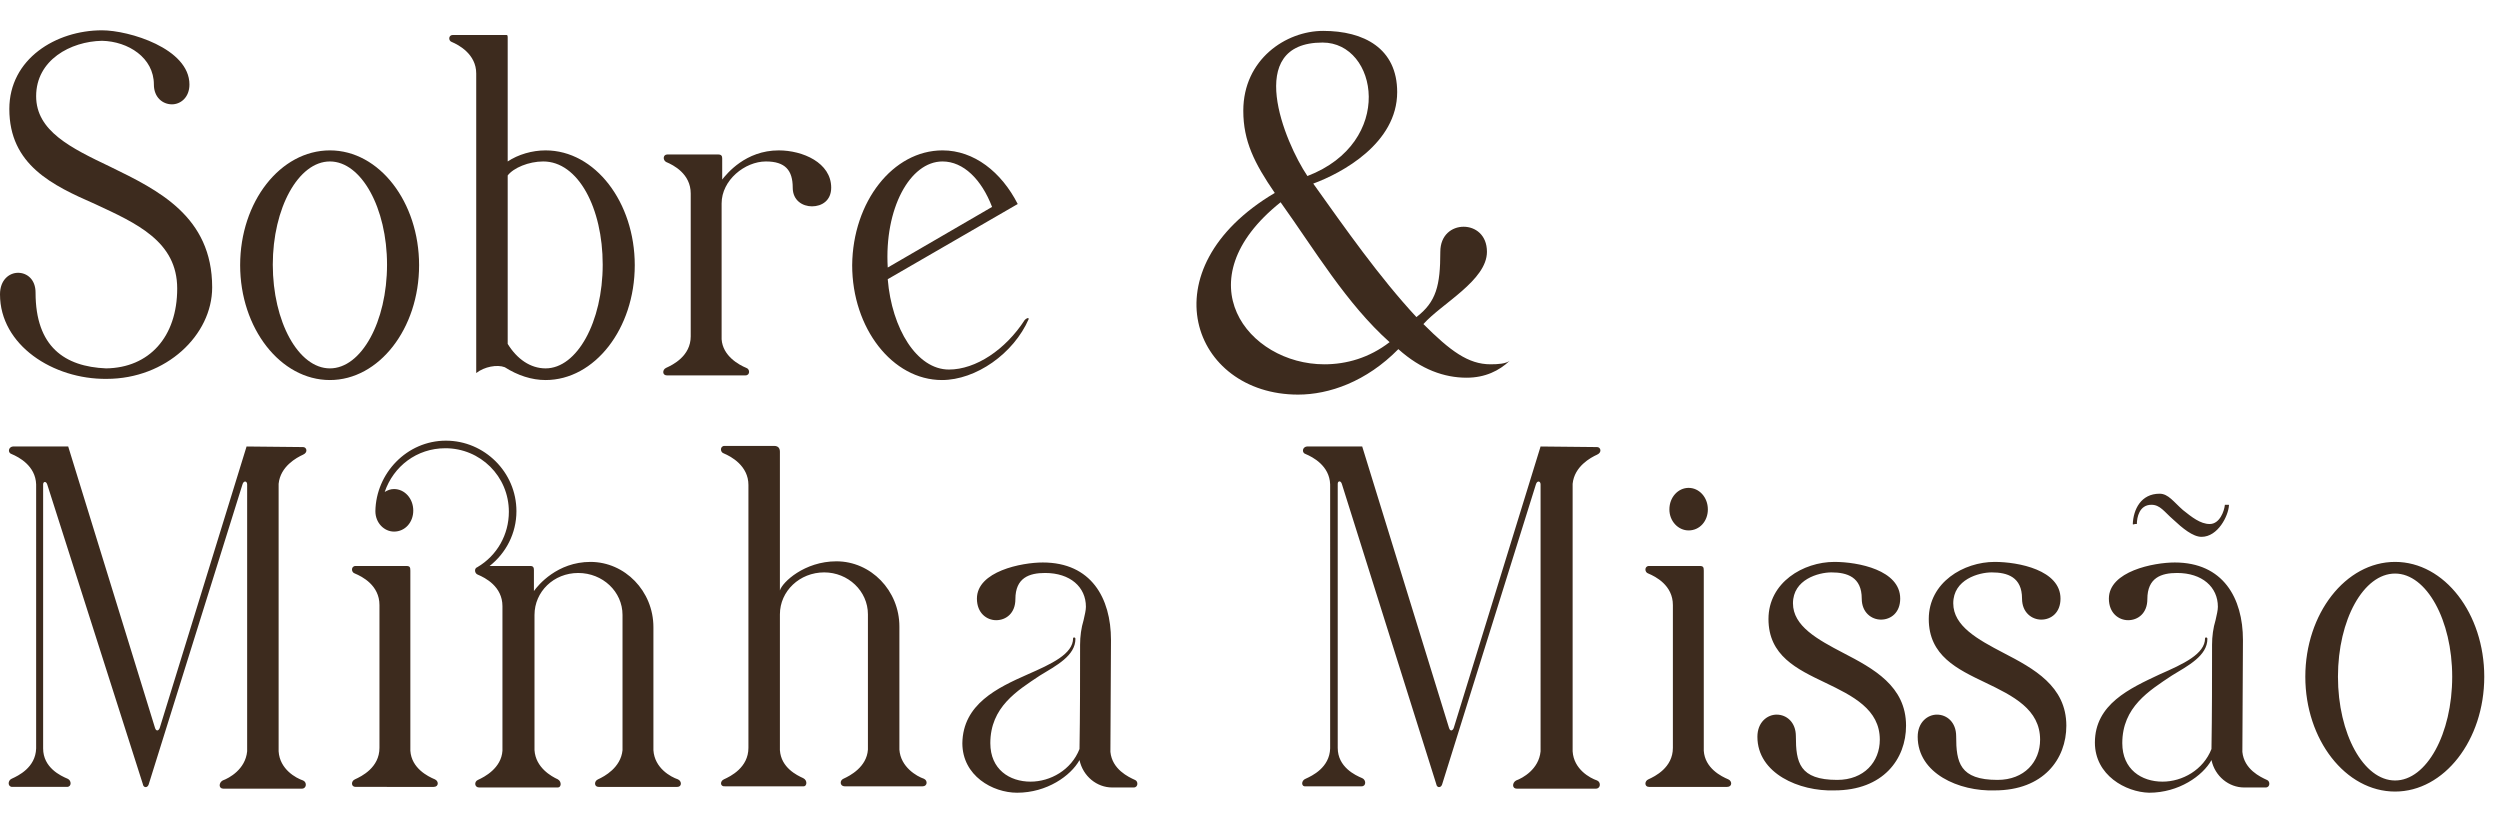 <svg xmlns="http://www.w3.org/2000/svg" xmlns:xlink="http://www.w3.org/1999/xlink" id="Layer_1" x="0px" y="0px" viewBox="0 0 428.9 141.9" style="enable-background:new 0 0 428.9 141.9;" xml:space="preserve"> <style type="text/css"> .st0{fill:#3D2B1E;} </style> <g> <g> <path class="st0" d="M0,50.5c0-2.5,1.6-3.7,3.1-3.7s3,1.1,3,3.4c0,9.3,5,12.7,12.1,13c7.4-0.1,12.2-5.4,12.2-13.7 c0-8.1-7-11.2-14.1-14.5C9,31.8,1.6,28.3,1.6,18.7c0-8.6,8-13.5,15.9-13.5c4.6,0,15,3.1,15,9.3c0,2.2-1.5,3.4-3,3.4 c-1.6,0-3.1-1.2-3.1-3.4c0-4.6-4.4-7.4-8.9-7.5c-5.4,0.1-11.3,3.3-11.3,9.5c0,6,6,8.9,12.7,12.1c8.2,4,17.5,8.5,17.5,20.7 c0,8.2-7.9,15.7-18.1,15.7C9.1,65.1,0,59.2,0,50.5z"></path> <path class="st0" d="M56.6,25.8c8.5,0,15.3,8.9,15.3,19.7c0,10.9-6.9,19.7-15.3,19.7c-8.5,0-15.4-8.9-15.4-19.7 C41.2,34.6,48.1,25.8,56.6,25.8z M46.8,45.4c0,9.8,4.4,17.8,9.8,17.8c5.4,0,9.8-8,9.8-17.8c0-9.7-4.4-17.7-9.8-17.7 C51.2,27.7,46.8,35.7,46.8,45.4z"></path> <path class="st0" d="M77.7,6h9.1C87,6,87.1,6,87.1,6.4v21.3c1.8-1.2,4.2-1.9,6.5-1.9c8.5,0,15.3,8.9,15.3,19.7 c0,10.9-6.9,19.7-15.3,19.7c-2.4,0-4.8-0.8-7-2.2c-1.3-0.5-3.5-0.1-4.9,1V12.6c0-3.3-3-4.9-4.2-5.4C76.9,7,76.9,6,77.7,6z M87.1,59c1.6,2.6,3.9,4.2,6.5,4.2c5.4,0,9.8-8,9.8-17.8c0-9.7-4.2-17.7-10.2-17.7c-2.5,0-5.1,1.1-6.1,2.4V59z"></path> <path class="st0" d="M114.5,26.5h8.7c0.6,0,0.7,0.3,0.7,0.7v3.6c0.8-1,4-5,9.7-5c4.1,0,9,2.1,9,6.4c0,2.2-1.6,3.2-3.3,3.2 c-1.6,0-3.3-1-3.3-3.2c0-3-1.3-4.5-4.6-4.5c-3.6,0-7.6,3.2-7.6,7.2v23.3c0.2,2.9,3,4.4,4.2,4.9c0.7,0.2,0.7,1.3-0.1,1.3h-13.5 c-0.8,0-0.8-1-0.1-1.3c1.1-0.5,4.2-2,4.2-5.4V33.2c0-3.4-3-4.9-4.2-5.4C113.7,27.5,113.7,26.5,114.5,26.5z"></path> <path class="st0" d="M161.7,25.8c5.4,0,10.1,3.7,12.9,9.2l-22.3,12.9c0.7,8.5,5,15.5,10.5,15.5c4.6,0,9.7-3.4,13-8.5 c0.2-0.2,0.6-0.5,0.7-0.2c-2.6,6-9.1,10.5-14.9,10.5c-8.5,0-15.4-8.9-15.4-19.7C146.3,34.6,153.2,25.8,161.7,25.8z M152.3,45.9 l17.9-10.4c-1.8-4.7-4.9-7.8-8.5-7.8C156.1,27.7,151.7,35.8,152.3,45.9z"></path> <path class="st0" d="M218.7,33.1c-3.5-5.1-5.4-8.9-5.4-14.1c0-8.8,7.3-13.7,13.7-13.7c7,0,12.7,3,12.7,10.5 c0,8.8-9.5,13.9-14.4,15.7c5.5,7.7,11.3,16,17.7,22.9c3.4-2.6,4.1-5.4,4.1-11.2c0-2.9,2-4.3,4-4.3s4,1.4,4,4.3 c0,4.9-7.8,8.9-10.9,12.4c4.6,4.6,7.7,6.9,11.5,6.9c1.4,0,2.6-0.1,3.3-0.6c-1.8,1.7-4.2,2.9-7.4,2.9c-3.8,0-7.8-1.4-11.7-4.9 c-5.5,5.6-11.9,7.8-17.2,7.8C204.5,67.7,196.6,46.2,218.7,33.1z M227.2,62.5c3.8,0,7.7-1.1,11.2-3.8c-7.4-6.6-12.9-15.9-18.7-24 C202.8,48.2,214.1,62.5,227.2,62.5z M224.3,30.2c15.1-5.8,12.1-22.9,2.6-22.9C213.3,7.3,220.4,24.4,224.3,30.2z"></path> </g> <path class="st0" d="M2,133.6c1.1-0.5,4.1-1.9,4.2-5.2V83.1c-0.1-3.2-3-4.7-4.2-5.2c-0.7-0.2-0.6-1.2,0.2-1.3h9.5l14.9,48.3 c0.2,0.6,0.6,0.5,0.8,0l14.9-48.3l9.7,0.1c0.6,0,0.9,0.9,0,1.3c-1.1,0.5-3.9,2-4.2,5v45.9c0.2,3.1,3,4.6,4.2,5 c0.7,0.3,0.6,1.4-0.2,1.4H38.3c-0.8,0-0.8-1-0.1-1.4c1.1-0.4,3.9-1.9,4.2-5V83.1c0-0.6-0.6-0.7-0.8,0l-16.1,51.5 c-0.2,0.6-0.9,0.6-1-0.1L8.1,83.1c-0.2-0.6-0.7-0.5-0.7,0v45.3c0,3.3,3,4.7,4.2,5.2c0.7,0.3,0.7,1.4-0.1,1.4H2.1 C1.3,135,1.3,133.9,2,133.6z M61,97.1h8.7c0.6,0,0.7,0.2,0.7,0.8v30.9c0.2,3,3,4.4,4.2,4.9c0.7,0.3,0.7,1.3-0.2,1.3H61 c-0.8,0-0.8-1-0.1-1.3c1.1-0.5,4.2-2,4.2-5.4v-24.5c0-3.4-3-4.9-4.2-5.4C60.2,98.2,60.2,97.1,61,97.1z M76.5,75.6 c6.6,0,12.1,5.4,12.1,12.1c0,3.8-1.8,7.2-4.6,9.4H91c0.5,0,0.6,0.3,0.6,0.7v3.6c0.7-1,4-5,9.7-5c5.9,0,10.8,5,10.8,11.2v21.1 c0.2,3.1,3,4.6,4.2,5c0.7,0.3,0.7,1.3-0.1,1.3h-13.5c-0.8,0-0.8-1-0.1-1.3c1.1-0.5,3.9-2,4.2-5v-23.2c0-4-3.4-7.2-7.6-7.2 c-4.2,0-7.5,3.2-7.5,7.2v23.2c0.2,3,2.9,4.5,4,5c0.7,0.4,0.6,1.4,0,1.4H82.2c-0.8,0-0.9-1-0.2-1.3c1.1-0.5,4-2,4.2-5v-24.8 c0-3.4-3-4.9-4.2-5.4c-0.6-0.2-0.7-1.1-0.1-1.3c3.4-2,5.4-5.6,5.4-9.5c0-6.1-4.9-10.9-10.9-10.9c-4.9,0-8.9,3.1-10.4,7.5 c0.5-0.3,1-0.5,1.6-0.5c1.8,0,3.3,1.6,3.3,3.7c0,2-1.4,3.6-3.3,3.6c-1.7,0-3.2-1.5-3.2-3.5C64.5,81.2,69.8,75.6,76.5,75.6z M124.2,133.7c1.1-0.5,4.2-2,4.2-5.4V83.2c0-3.3-3-4.9-4.2-5.4c-0.7-0.2-0.7-1.3,0.1-1.3h8.5c0.8,0,1,0.5,1,1v23.8 c0.4-1.4,4.2-5,9.7-5c5.9,0,10.8,5,10.8,11.2v21.1c0.2,3,3,4.6,4.2,5c0.7,0.3,0.6,1.3-0.2,1.3h-13.4c-0.8,0-0.9-1-0.2-1.3 c1.1-0.5,4-2,4.2-5v-23.2c0-4-3.4-7.2-7.5-7.2c-4.2,0-7.6,3.2-7.6,7.2v23.3c0.2,3,2.9,4.3,4,4.8c0.8,0.4,0.6,1.4,0.1,1.4h-13.5 C123.5,135,123.5,134,124.2,133.7z M176.3,115.7c4.1-1.8,7.8-3.5,7.8-6.2c0-0.2,0.4-0.2,0.4,0.1c0,2.9-3.3,4.6-6.1,6.3 c-3.9,2.6-8.5,5.4-8.5,11.6c0,4.5,3.3,6.6,6.9,6.6c3.4,0,7-2,8.4-5.6c0.1-6,0.1-12,0.1-17.9c0-1.4,0.2-2.9,0.6-4.2 c0.2-0.9,0.4-1.7,0.4-2.3c0-3.4-2.7-5.8-7-5.8c-2.7,0-5.1,0.8-5.1,4.5c0,2.4-1.6,3.6-3.3,3.6c-1.6,0-3.3-1.2-3.3-3.7 c0-4.7,7.7-6.2,11.3-6.2c8.3,0,11.7,6.1,11.7,13.3l-0.1,19.2c0.3,3,3.1,4.3,4.2,4.8c0.6,0.2,0.6,1.3-0.2,1.3h-3.7 c-2.6,0-5-1.9-5.6-4.7c-1.5,2.7-5.6,5.6-10.7,5.6c-4.2,0-9.4-2.9-9.4-8.5C165.2,120.8,171.1,118,176.3,115.7z M224,133.6 c1.1-0.5,4.1-1.9,4.2-5.2V83.1c-0.1-3.2-3-4.7-4.2-5.2c-0.7-0.2-0.6-1.2,0.2-1.3h9.5l14.9,48.3c0.2,0.6,0.6,0.5,0.8,0l14.9-48.3 l9.7,0.1c0.6,0,0.9,0.9,0,1.3c-1.1,0.5-3.9,2-4.2,5v45.9c0.2,3.1,3,4.6,4.2,5c0.7,0.3,0.6,1.4-0.2,1.4h-13.6c-0.8,0-0.8-1-0.1-1.4 c1.1-0.4,3.9-1.9,4.2-5V83.1c0-0.6-0.6-0.7-0.8,0l-16.1,51.5c-0.2,0.6-0.9,0.6-1-0.1l-16.2-51.5c-0.2-0.6-0.7-0.5-0.7,0v45.3 c0,3.3,3,4.7,4.2,5.2c0.7,0.3,0.7,1.4-0.1,1.4H224C223.2,135,223.2,133.9,224,133.6z M282.9,97.1h8.7c0.6,0,0.7,0.2,0.7,0.8v30.9 c0.2,3,3,4.4,4.2,4.9c0.7,0.3,0.7,1.3-0.2,1.3h-13.4c-0.8,0-0.8-1-0.1-1.3c1.1-0.5,4.2-2,4.2-5.4v-24.5c0-3.4-3-4.9-4.2-5.4 C282.1,98.2,282.1,97.1,282.9,97.1z M286.4,87.4c0-2.1,1.5-3.7,3.3-3.7c1.8,0,3.3,1.6,3.3,3.7c0,2-1.4,3.6-3.3,3.6 C287.9,91,286.4,89.4,286.4,87.4z M301.5,126.4c0-2.5,1.7-3.8,3.3-3.8c1.7,0,3.3,1.3,3.3,3.7c0,4.5,0.6,7.5,7.1,7.5 c4.6,0,7.3-3.1,7.3-6.9c0-5.2-4.6-7.5-9.4-9.8s-9.7-4.6-9.7-10.9c0-6.3,6-9.8,11.3-9.8c4.1,0,11.3,1.4,11.3,6.3 c0,2.4-1.6,3.6-3.3,3.6c-1.6,0-3.3-1.2-3.3-3.6c0-3.7-2.5-4.5-5.2-4.5c-2.2,0-6.6,1.2-6.6,5.3c0,3.9,4.2,6.2,8.6,8.5 c5.2,2.7,10.8,5.7,10.8,12.5c0,5.7-3.9,11.1-12.3,11.1C308.7,135.8,301.5,132.7,301.5,126.4z M329,126.4c0-2.5,1.7-3.8,3.3-3.8 c1.7,0,3.3,1.3,3.3,3.7c0,4.5,0.6,7.5,7.1,7.5c4.6,0,7.3-3.1,7.3-6.9c0-5.2-4.6-7.5-9.4-9.8s-9.7-4.6-9.7-10.9 c0-6.3,6-9.8,11.3-9.8c4.1,0,11.3,1.4,11.3,6.3c0,2.4-1.6,3.6-3.3,3.6c-1.6,0-3.3-1.2-3.3-3.6c0-3.7-2.5-4.5-5.2-4.5 c-2.2,0-6.6,1.2-6.6,5.3c0,3.9,4.2,6.2,8.6,8.5c5.2,2.7,10.8,5.7,10.8,12.5c0,5.7-3.9,11.1-12.3,11.1 C336.1,135.8,329,132.7,329,126.4z M359.4,127.4c0-6.6,6-9.3,11.1-11.7c4.1-1.8,7.8-3.5,7.8-6.2c0-0.2,0.4-0.2,0.4,0.1 c0,2.9-3.3,4.6-6.1,6.3c-3.9,2.6-8.5,5.4-8.5,11.6c0,4.5,3.3,6.6,6.9,6.6c3.4,0,7-2,8.4-5.6c0.1-6,0.1-12,0.1-17.9 c0-1.4,0.2-2.9,0.6-4.2c0.2-0.9,0.4-1.7,0.4-2.3c0-3.4-2.7-5.8-7-5.8c-2.7,0-5.1,0.8-5.1,4.5c0,2.4-1.6,3.6-3.3,3.6 c-1.6,0-3.3-1.2-3.3-3.7c0-4.7,7.7-6.2,11.3-6.2c8.3,0,11.7,6.1,11.7,13.3l-0.1,19.2c0.3,3,3.1,4.3,4.2,4.8 c0.6,0.2,0.6,1.3-0.2,1.3h-3.7c-2.6,0-5-1.9-5.6-4.7c-1.5,2.7-5.6,5.6-10.7,5.6C364.7,135.9,359.4,133,359.4,127.4z M365.9,89.9 c0.1-2.5,1.4-5.2,4.6-5.2c1.5,0,2.4,1.4,4,2.8c1.5,1.2,3,2.4,4.6,2.4c1.7,0,2.5-2.2,2.6-3.3c0,0,0.2,0,0.5,0s0.2,0,0.2,0.1 c-0.1,1.8-1.9,5.4-4.7,5.4c-1.5,0-3.3-1.5-4.9-3c-1.5-1.3-2.2-2.5-3.7-2.5c-2.1,0-2.5,2.2-2.5,3.3c-0.1,0-0.2,0-0.3,0 C366,90,365.9,90,365.9,89.9z M410.9,96.4c8.5,0,15.3,8.9,15.3,19.7c0,10.9-6.9,19.7-15.3,19.7c-8.5,0-15.4-8.9-15.4-19.7 C395.5,105.3,402.4,96.4,410.9,96.4z M401.1,116.1c0,9.8,4.4,17.8,9.8,17.8s9.8-8,9.8-17.8c0-9.7-4.4-17.7-9.8-17.7 S401.1,106.3,401.1,116.1z"></path> </g> </svg>